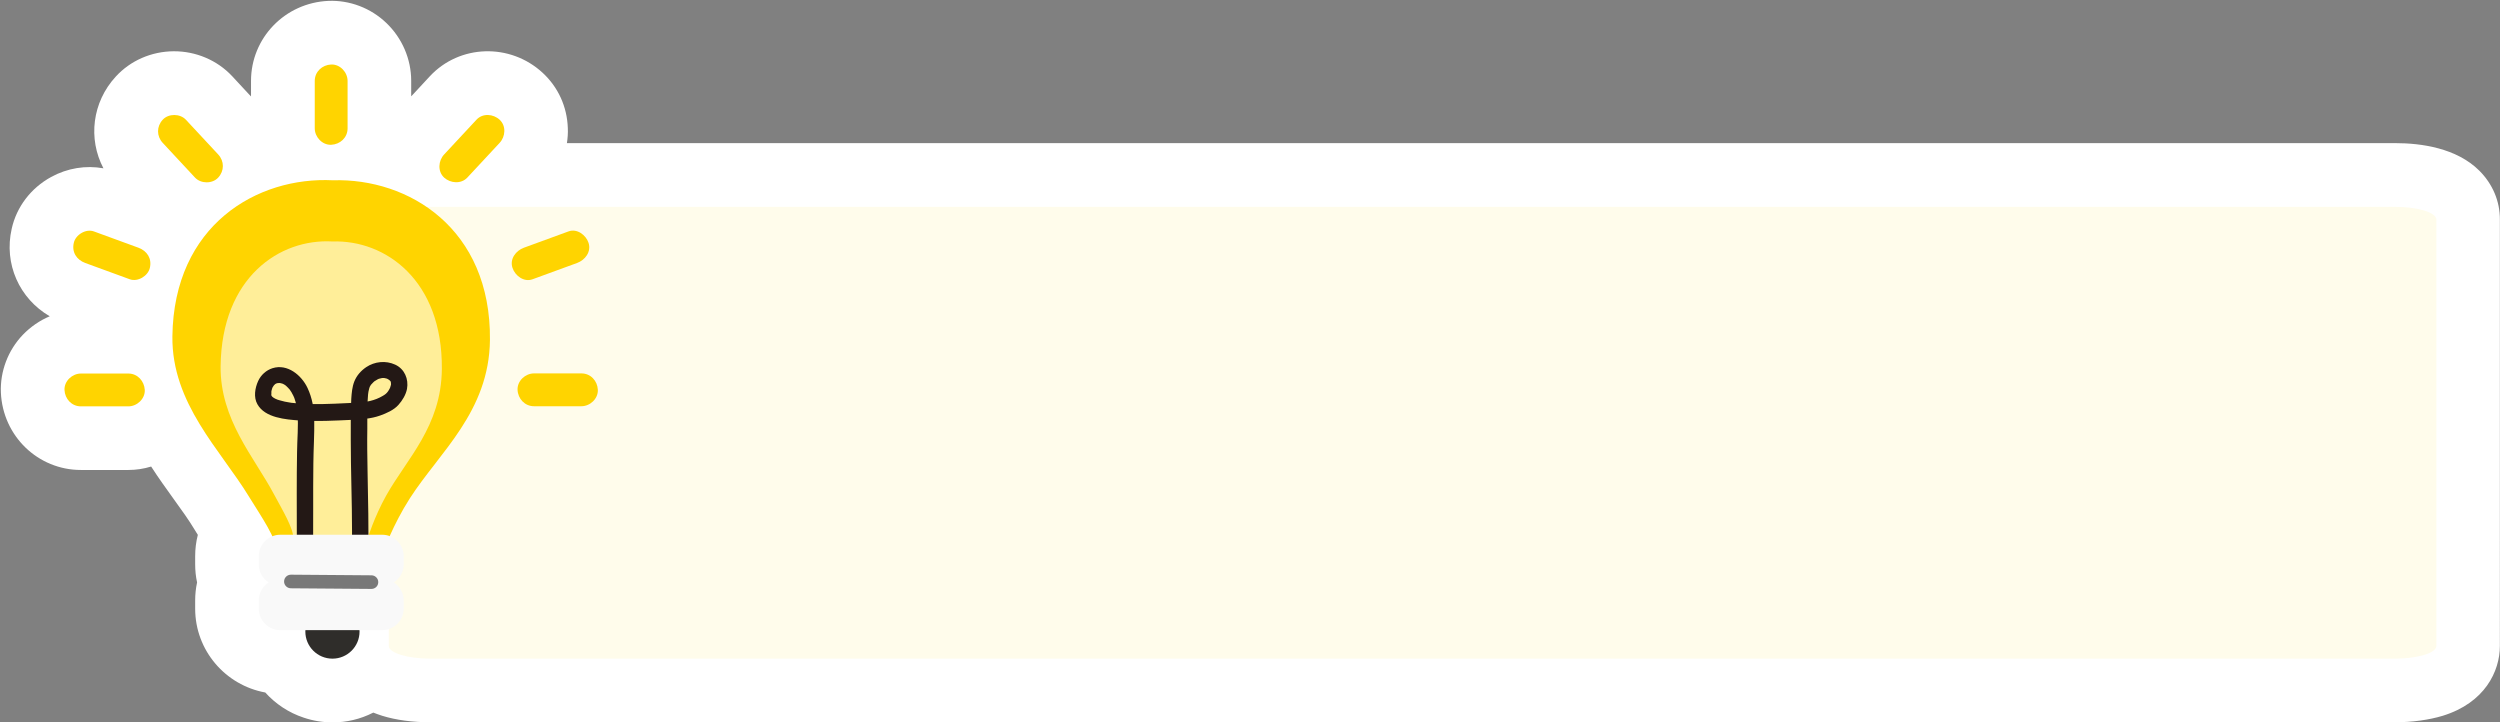 <?xml version="1.0" encoding="UTF-8"?>
<!DOCTYPE svg PUBLIC '-//W3C//DTD SVG 1.0//EN'
          'http://www.w3.org/TR/2001/REC-SVG-20010904/DTD/svg10.dtd'>
<svg height="567.8" preserveAspectRatio="xMidYMid meet" version="1.0" viewBox="17.2 715.8 1965.0 567.8" width="1965.0" xmlns="http://www.w3.org/2000/svg" xmlns:xlink="http://www.w3.org/1999/xlink" zoomAndPan="magnify"
><rect x="17.2" y="715.8" width="1965.0" height="567.8" fill="#808080" stroke="none"/><g id="change1_1"
  ><path d="M1966,850c-17.9-17.9-45.8-21.7-66.1-21.7c-0.1,0-0.2,0-0.3,0H462.8c0.6-3.9,0.9-8,0.7-12 c-0.6-16.7-7.6-32-19.7-43.2c0,0-0.1-0.1-0.1-0.1c-25.6-23.6-65.3-22.3-88.6,2.7c-4.3,4.6-8.5,9.1-12.7,13.7c-0.7,0.7-1.3,1.4-2,2.1 v-12.2c0-17-7.1-33.6-19.6-45.5c-12.2-11.7-28.8-18-45.5-17.3c-34.1,1.5-60.8,29.1-60.8,62.9v12.2c-0.7-0.7-1.3-1.4-2-2.1 c-4.3-4.6-8.5-9.2-12.8-13.8c0,0-0.1-0.1-0.1-0.1c-11.7-12.5-28.5-19.6-45.9-19.5c-17.4,0.1-34,7.3-45.5,19.9 c-18.6,20.2-21.9,48.9-9.7,72.1c-13.8-2.5-28.3-0.2-41.1,6.8c-15.9,8.7-27.2,23.5-31,40.7c-6.3,27.6,6,54.9,29.9,68.8 c-7.9,3.3-15.1,8.3-21.1,14.5c-11.7,12.2-18,28.8-17.3,45.5c1.5,34.1,29.1,60.8,62.9,60.8h37.3c6.1,0,12.1-0.9,17.9-2.7 c5.9,9.2,12.1,17.7,17.9,25.8c6.1,8.4,11.8,16.4,16.2,23.7c0,0.1,0.1,0.1,0.1,0.2c0.8,1.3,1.6,2.6,2.5,4c-1.4,5.4-2.1,11-2.1,16.8 v6.4c0,4.8,0.5,9.6,1.5,14.2c-1,4.6-1.5,9.4-1.5,14.2v6.4c0,32.9,23.8,60.2,55.1,65.9c8,8.9,18.4,15.9,30.3,19.8 c7.4,2.5,15,3.7,22.6,3.7c10.9,0,21.8-2.5,31.8-7.6c0.1,0,0.1-0.1,0.2-0.1c2.2,0.9,4.6,1.7,7,2.5c10.9,3.4,24,5.1,37.7,5.1h1544.2 c13.7,0,26.8-1.8,37.7-5.1c33.1-10.2,44.9-35,44.9-54.9V888.4C1982.2,874,1976.4,860.4,1966,850z" fill="#FFF"
  /></g
  ><g id="change2_1"
  ><path d="M1932.2,888.4v335.1c0,5.5-14.6,10-32.6,10H355.4c-18,0-32.6-4.5-32.6-10V888.4c0-5.5,14.6-10,32.6-10 h1544.3C1917.6,878.3,1932.2,882.9,1932.2,888.4z" fill="#FFFCEB"
  /></g
  ><g
  ><g id="change3_1"
    ><path d="M436.9,1035.1c12.4,0,24.9,0,37.3,0c6.8,0,13.2-5.9,12.9-12.9s-5.6-12.9-12.9-12.9c-12.4,0-24.9,0-37.3,0 c-6.8,0-13.2,5.9-12.9,12.9S429.7,1035.1,436.9,1035.1L436.9,1035.1z" fill="#FFD400"
    /></g
    ><g id="change3_2"
    ><path d="M435.8,935.3c11.7-4.3,23.3-8.5,35-12.8c6.3-2.3,11.3-8.8,9-15.8c-2-6.2-9.1-11.5-15.8-9 c-11.7,4.3-23.3,8.5-35,12.8c-6.3,2.3-11.3,8.8-9,15.8C422,932.5,429,937.8,435.8,935.3L435.8,935.3z" fill="#FFD400"
    /></g
    ><g id="change3_3"
    ><path d="M384.5,855.4c8.5-9.1,16.9-18.2,25.4-27.3c4.6-4.9,5.3-13.3,0-18.2c-5-4.6-13.3-5.3-18.2,0 c-8.5,9.1-16.9,18.2-25.4,27.3c-4.6,4.9-5.3,13.3,0,18.2C371.3,859.9,379.6,860.6,384.5,855.4L384.5,855.4z" fill="#FFD400"
    /></g
    ><g id="change3_4"
    ><path d="M290.4,816.7c0-12.4,0-24.9,0-37.3c0-6.8-5.9-13.2-12.9-12.9c-7,0.3-12.9,5.6-12.9,12.9 c0,12.4,0,24.9,0,37.3c0,6.8,5.9,13.2,12.9,12.9S290.4,824,290.4,816.7L290.4,816.7z" fill="#FFD400"
    /></g
    ><g id="change3_5"
    ><path d="M118.1,1009.4c-12.4,0-24.9,0-37.3,0c-6.8,0-13.2,5.9-12.9,12.9c0.3,7,5.6,12.9,12.9,12.9 c12.4,0,24.9,0,37.3,0c6.8,0,13.2-5.9,12.9-12.9C130.6,1015.3,125.3,1009.4,118.1,1009.4L118.1,1009.4z" fill="#FFD400"
    /></g
    ><g id="change3_6"
    ><path d="M126,910.5c-11.7-4.3-23.3-8.5-35-12.8c-6.3-2.3-14.4,2.6-15.8,9c-1.7,7.3,2.2,13.3,9,15.8 c11.7,4.3,23.3,8.5,35,12.8c6.3,2.3,14.4-2.6,15.8-9C136.7,919,132.8,913,126,910.5L126,910.5z" fill="#FFD400"
    /></g
    ><g id="change3_7"
    ><path d="M188.7,837.2c-8.5-9.1-16.9-18.2-25.4-27.3c-4.6-4.9-13.6-5-18.2,0c-4.9,5.3-4.9,12.9,0,18.2 c8.5,9.1,16.9,18.2,25.4,27.3c4.6,4.9,13.6,5,18.2,0C193.6,850.1,193.6,842.5,188.7,837.2L188.7,837.2z" fill="#FFD400"
    /></g
    ><g id="change3_8"
    ><path d="M234.8,1149.7c0-10.4-12.2-27.8-22-43.7c-22.4-36.7-60.7-73-60.1-125.8c1.1-87.7,66.8-125.7,126.2-122.7 l0,0c59.4-1.8,124.3,37.8,123.4,125.5c-0.6,56.4-39.7,88.3-62.9,124.4c-13.5,21-21,42.3-21,42.3" fill="#FFD400"
    /></g
    ><g id="change4_1"
    ><path d="M247.8,1139.1c0-8.3-8.5-22.2-15.3-34.9c-15.6-29.3-42.3-58.4-41.9-100.5c0.8-70.1,46.6-100.5,87.9-98.1 l0,0c41.4-1.4,86.6,30.2,86,100.3c-0.4,45.1-27.7,70.6-43.8,99.5c-9.4,16.8-14.6,33.8-14.6,33.8" fill="#FE9"
    /></g
    ><g id="change5_1"
    ><path d="M263.3,1151.6c0.2-23.9-0.1-47.8,0.2-71.6c0.1-11.4,0.9-22.8,0.7-34.2c-0.1-8.6-1.6-17.3-5.3-25.1 c-4.7-10-15.8-19.2-27.5-15.5c-5,1.6-9.1,5.3-11.3,10.1c-2.5,5.5-3.7,12.7-0.6,18.2c6,10.8,22.3,12,33.1,12.8 c13.7,0.9,27.4,0.1,41.1-0.5c7.6-0.4,15-0.8,22.3-3.4c5-1.8,10.8-4.3,14.4-8.4c3.1-3.5,5.8-7.9,6.7-12.5c1.4-7.8-1.9-15.7-9.3-19.1 s-16.1-2.5-22.8,2c-4.1,2.8-7.4,6.5-9.3,11.2c-1.7,4.3-2.1,9.1-2.4,13.6c-0.5,10.7-0.4,21.6-0.4,32.3c0,24.2,1,48.5,1,72.7 c0,6.3-0.1,12.5-0.2,18.7c-0.2,8.3,12.6,8.3,12.9,0c0.5-22.1-0.1-44.3-0.5-66.4c-0.2-11.3-0.4-22.5-0.2-33.7c0.1-9-0.3-18.1,0.6-27 c0.1-1.3,0.4-2.8,0.9-4.7c0.1-0.4,0.3-0.9,0.4-1.2c0.4-1-0.4,0.7,0.1-0.2c0.2-0.4,0.4-0.7,0.6-1c0.5-0.9-1,1.1,0.3-0.5 c0.6-0.7,1.2-1.3,1.8-1.9c0.3-0.3,0.6-0.6,1-0.9c-0.2,0.2-0.9,0.6,0.2-0.1c0.6-0.4,1.3-0.8,2-1.2c0.2-0.1,1.1-0.5,0-0.1 c0.4-0.2,0.9-0.3,1.3-0.5c0.7-0.2,1.4-0.4,2.1-0.5c1-0.2-1.1,0.1-0.2,0c0.3,0,0.7-0.1,1-0.1s2.3,0.1,1.4,0 c-0.8-0.1,1.1,0.3,1.5,0.4c0.3,0.1,0.6,0.2,0.9,0.3c-1.3-0.4-0.6-0.3-0.3-0.1c0.5,0.3,1.1,0.6,1.6,0.9c-1.1-0.7-0.1,0,0.4,0.4 c0.2,0.2,0.4,0.4,0.6,0.6c-0.5-0.5-0.6-0.8-0.1-0.1c0.8,1.3-0.1-1,0.3,0.5c0.1,0.3,0.2,0.6,0.2,0.9c0.3,0.9-0.1-1.2,0-0.3 c0,0.3,0,2.2,0.1,1.4c0.1-0.9-0.1,0.2-0.1,0.5c-0.1,0.5-0.2,0.9-0.4,1.3c-0.3,1.1-0.1,0.4,0,0.2c-0.2,0.4-0.4,0.8-0.5,1.2 c-0.4,0.8-0.9,1.7-1.4,2.4c-1.1,1.6-2.4,2.6-4.2,3.6c-6.2,3.7-13.1,5-20.1,5.3c-11.8,0.5-23.5,1.3-35.3,1.1 c-3.2-0.1-6.5-0.2-9.7-0.4c-1.5-0.1-3-0.2-4.5-0.4c-0.8-0.1-1.4-0.2-2.2-0.2c-0.3-0.1-0.5-0.1-0.8-0.1c1.6,0.2-0.2-0.1-0.4-0.1 c-2.6-0.4-5.3-0.9-7.8-1.7c-0.5-0.2-1.1-0.3-1.7-0.5c-0.2-0.1-2-0.8-1-0.4s-0.6-0.3-0.9-0.4c-0.5-0.3-1-0.5-1.4-0.8 c-0.8-0.5-1-0.9-0.1,0c-0.3-0.3-0.6-0.6-1-0.9c-0.8-0.7-0.4-1.2,0,0.1c-0.1-0.2-0.5-1.1-0.7-1.2c0.2,0.2,0.4,1.4,0.1,0.2 c-0.3-1.5-0.1,0.3-0.1,0.2c0.2-1,0.1-2.3,0.1-3.4c-0.2,1.9,0,0.2,0.1-0.4c0.1-0.5,0.3-1,0.4-1.5c0.3-0.8,0.6-1.4,0-0.2 c0.2-0.5,0.4-1,0.7-1.4c0.2-0.3,0.6-0.8,0.8-1.2c-0.1,0.2-1,1,0,0c0.3-0.3,0.6-0.6,0.9-0.9c0.8-0.9-1.2,0.7,0.1-0.1 c0.4-0.2,0.7-0.4,1.1-0.6c1.2-0.8-1,0.2-0.2,0.1c0.4-0.1,0.8-0.2,1.2-0.3c0.2-0.1,0.4-0.1,0.6-0.1c0.9-0.3-1.5-0.1-0.5,0.1 c0.4,0.1,0.9-0.1,1.2-0.1s1.7,0,0.4,0s0.3,0.1,0.6,0.2c0.5,0.1,1,0.3,1.4,0.4c1.6,0.4-0.8-0.5,0.1,0c0.4,0.3,0.9,0.4,1.3,0.7 s0.8,0.5,1.2,0.8c0.9,0.5-0.3-0.2-0.4-0.3c0.3,0.3,0.6,0.5,0.9,0.8c0.9,0.8,1.6,1.6,2.3,2.4c0.7,0.7-0.6-1,0.4,0.5 c0.4,0.6,0.8,1.2,1.2,1.8c0.6,1.1,1.2,2.3,1.8,3.4c-0.6-1.2,0.2,0.6,0.4,1c0.3,0.9,0.6,1.8,0.9,2.8c0.5,1.6,0.9,3.3,1.1,4.9 c0.1,0.4,0.2,0.9,0.2,1.3c0,0.1,0.2,1.2,0.1,0.4c0.2,1.1,0.2,2.1,0.3,3.3c0.7,9.8-0.3,19.8-0.4,29.6c-0.4,21.6-0.2,43.3-0.2,64.9 c0,5.2,0,10.3-0.1,15.5C250.4,1159.9,263.2,1159.9,263.3,1151.6L263.3,1151.6z" fill="#231815"
    /></g
    ><g id="change6_1"
    ><circle cx="278.5" cy="1212.2" fill="#2F2D2A" r="21.3"
    /></g
    ><g id="change7_1"
    ><path d="M317.5,1211.1h-80c-9.3,0-16.9-7.6-16.9-16.9v-6.4c0-9.3,7.6-16.9,16.9-16.9h80.1c9.3,0,16.9,7.6,16.9,16.9 v6.4C334.5,1203.5,326.9,1211.1,317.5,1211.1z" fill="#F9F9F9"
    /></g
    ><g id="change7_2"
    ><path d="M317.5,1176.3h-80c-9.3,0-16.9-7.6-16.9-16.9v-6.4c0-9.3,7.6-16.9,16.9-16.9h80.1c9.3,0,16.9,7.6,16.9,16.9 v6.4C334.5,1168.6,326.9,1176.3,317.5,1176.3z" fill="#F9F9F9"
    /></g
    ><g id="change8_1"
    ><path d="M309.1,1178.7L309.1,1178.7l-63.3-0.5c-2.9,0-5.4-2.5-5.3-5.4c0-2.9,2.4-5.3,5.4-5.3h0.1l63.2,0.5 c2.9,0,5.4,2.5,5.3,5.4C314.5,1176.4,312.1,1178.7,309.1,1178.7z" fill="#787878"
    /></g
  ></g
></svg
>
